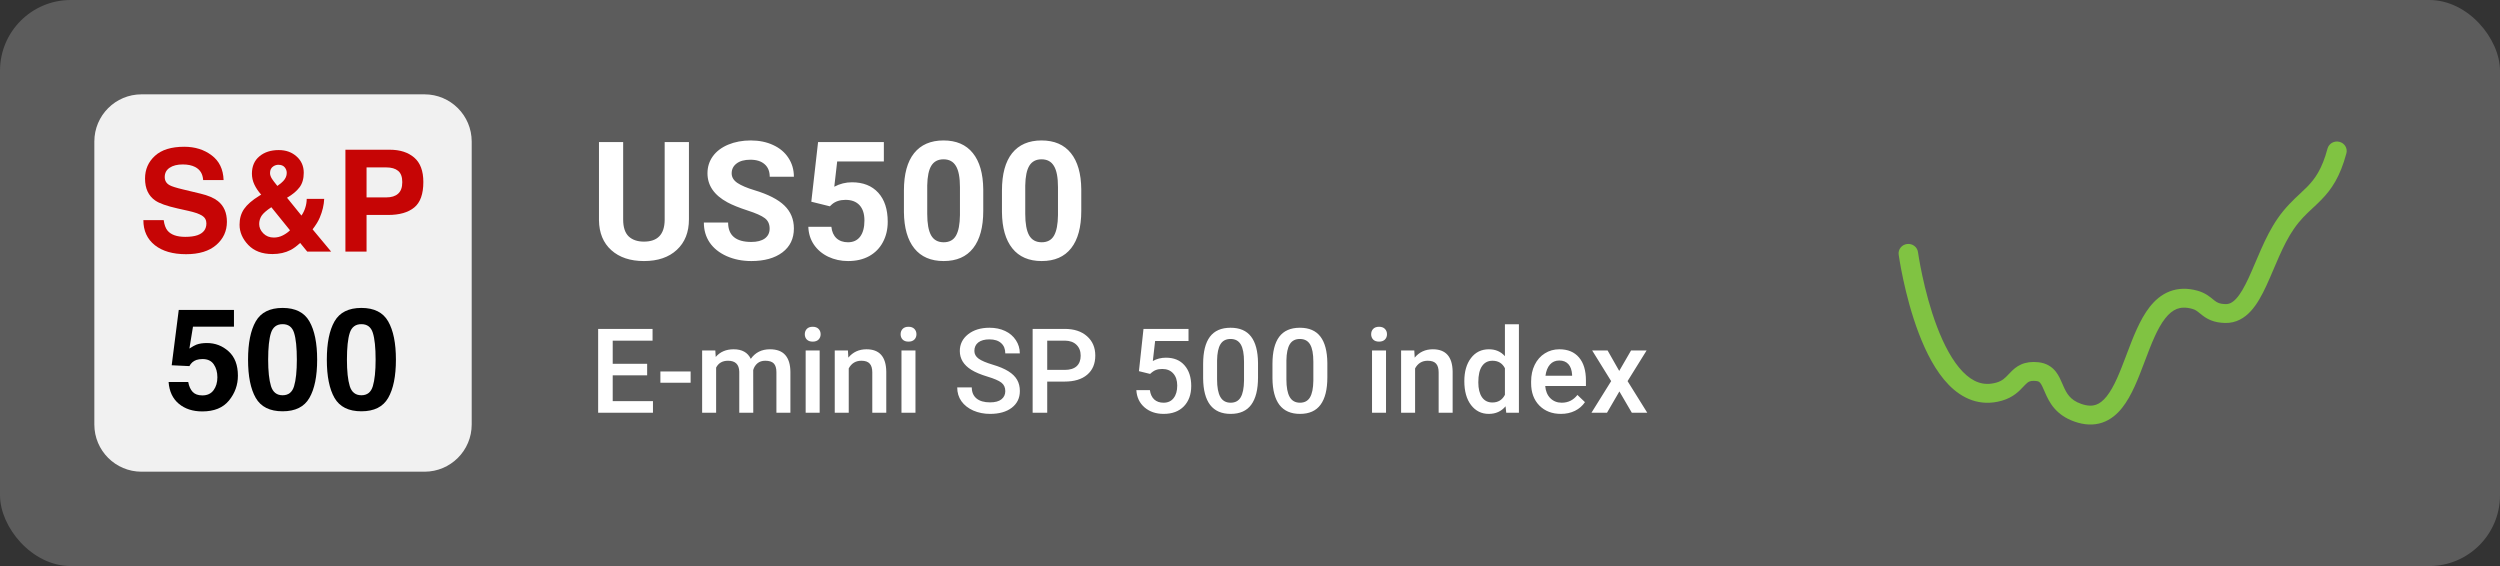 <svg width="212" height="48" viewBox="0 0 212 48" fill="none" xmlns="http://www.w3.org/2000/svg">
<rect x="0" y="0" width="212" height="48" fill="#333333" stroke="none"/>
<rect width="212" height="48" rx="6" fill="white" fill-opacity="0.2"/>
<path d="M8 12C8 9.791 9.791 8 12 8H36C38.209 8 40 9.791 40 12V36C40 38.209 38.209 40 36 40H12C9.791 40 8 38.209 8 36V12Z" fill="#F1F1F1"/>
<path d="M15.961 32.393C16.027 32.757 16.154 33.038 16.342 33.237C16.529 33.432 16.803 33.53 17.162 33.53C17.576 33.53 17.891 33.386 18.105 33.096C18.324 32.803 18.434 32.436 18.434 31.995C18.434 31.561 18.332 31.196 18.129 30.899C17.926 30.598 17.609 30.448 17.18 30.448C16.977 30.448 16.801 30.473 16.652 30.524C16.391 30.618 16.193 30.792 16.061 31.046L14.56 30.975L15.158 26.282H19.84V27.7H16.365L16.061 29.557C16.318 29.389 16.52 29.278 16.664 29.223C16.906 29.134 17.201 29.089 17.549 29.089C18.252 29.089 18.865 29.325 19.389 29.798C19.912 30.27 20.174 30.958 20.174 31.86C20.174 32.645 19.922 33.346 19.418 33.964C18.914 34.581 18.16 34.889 17.156 34.889C16.348 34.889 15.684 34.673 15.164 34.239C14.645 33.805 14.355 33.19 14.297 32.393H15.961Z" fill="black"/>
<path d="M22.74 30.501C22.74 31.477 22.82 32.225 22.98 32.745C23.141 33.261 23.469 33.518 23.965 33.518C24.461 33.518 24.785 33.261 24.938 32.745C25.094 32.225 25.172 31.477 25.172 30.501C25.172 29.477 25.094 28.72 24.938 28.227C24.785 27.735 24.461 27.489 23.965 27.489C23.469 27.489 23.141 27.735 22.98 28.227C22.82 28.72 22.74 29.477 22.74 30.501ZM23.965 26.112C25.047 26.112 25.805 26.493 26.238 27.255C26.676 28.016 26.895 29.098 26.895 30.501C26.895 31.903 26.676 32.983 26.238 33.741C25.805 34.499 25.047 34.878 23.965 34.878C22.883 34.878 22.123 34.499 21.686 33.741C21.252 32.983 21.035 31.903 21.035 30.501C21.035 29.098 21.252 28.016 21.686 27.255C22.123 26.493 22.883 26.112 23.965 26.112Z" fill="black"/>
<path d="M29.42 30.501C29.42 31.477 29.5 32.225 29.66 32.745C29.82 33.261 30.148 33.518 30.645 33.518C31.141 33.518 31.465 33.261 31.617 32.745C31.773 32.225 31.852 31.477 31.852 30.501C31.852 29.477 31.773 28.72 31.617 28.227C31.465 27.735 31.141 27.489 30.645 27.489C30.148 27.489 29.82 27.735 29.66 28.227C29.5 28.72 29.42 29.477 29.42 30.501ZM30.645 26.112C31.727 26.112 32.484 26.493 32.918 27.255C33.355 28.016 33.574 29.098 33.574 30.501C33.574 31.903 33.355 32.983 32.918 33.741C32.484 34.499 31.727 34.878 30.645 34.878C29.562 34.878 28.803 34.499 28.365 33.741C27.932 32.983 27.715 31.903 27.715 30.501C27.715 29.098 27.932 28.016 28.365 27.255C28.803 26.493 29.562 26.112 30.645 26.112Z" fill="black"/>
<path d="M13.881 18.667C13.935 19.062 14.043 19.357 14.203 19.552C14.496 19.907 14.998 20.085 15.709 20.085C16.135 20.085 16.48 20.038 16.746 19.945C17.25 19.765 17.502 19.431 17.502 18.943C17.502 18.657 17.377 18.437 17.127 18.28C16.877 18.128 16.484 17.993 15.949 17.876L15.035 17.671C14.137 17.468 13.516 17.247 13.172 17.009C12.59 16.611 12.299 15.988 12.299 15.14C12.299 14.367 12.58 13.724 13.143 13.212C13.705 12.7 14.531 12.445 15.621 12.445C16.531 12.445 17.307 12.687 17.947 13.171C18.592 13.652 18.93 14.351 18.961 15.269H17.227C17.195 14.749 16.969 14.38 16.547 14.161C16.266 14.017 15.916 13.945 15.498 13.945C15.033 13.945 14.662 14.038 14.385 14.226C14.107 14.413 13.969 14.675 13.969 15.011C13.969 15.32 14.105 15.55 14.379 15.702C14.555 15.804 14.93 15.923 15.504 16.06L16.992 16.417C17.645 16.573 18.137 16.782 18.469 17.044C18.984 17.45 19.242 18.038 19.242 18.808C19.242 19.597 18.939 20.253 18.334 20.777C17.732 21.296 16.881 21.556 15.779 21.556C14.654 21.556 13.77 21.3 13.125 20.788C12.48 20.273 12.158 19.566 12.158 18.667H13.881Z" fill="#C60505"/>
<path d="M20.314 19.054C20.314 18.534 20.443 18.089 20.701 17.718C20.959 17.347 21.381 16.98 21.967 16.616L22.148 16.505C21.898 16.224 21.705 15.937 21.568 15.644C21.432 15.351 21.363 15.046 21.363 14.73C21.363 14.101 21.574 13.611 21.996 13.259C22.418 12.904 22.965 12.726 23.637 12.726C24.25 12.726 24.756 12.908 25.154 13.271C25.557 13.63 25.758 14.091 25.758 14.654C25.758 15.161 25.637 15.573 25.395 15.89C25.156 16.206 24.805 16.499 24.34 16.769L25.564 18.28C25.705 18.077 25.812 17.857 25.887 17.618C25.965 17.38 26.006 17.128 26.01 16.863H27.492C27.469 17.386 27.344 17.915 27.117 18.45C26.992 18.751 26.789 19.083 26.508 19.447L28.078 21.333H26.051L25.453 20.601C25.164 20.87 24.895 21.07 24.645 21.198C24.199 21.429 23.686 21.544 23.104 21.544C22.229 21.544 21.545 21.286 21.053 20.771C20.561 20.255 20.314 19.683 20.314 19.054ZM22.898 14.671C22.898 14.827 22.953 14.992 23.062 15.163C23.133 15.277 23.285 15.478 23.52 15.767C23.754 15.603 23.922 15.464 24.023 15.351C24.219 15.14 24.316 14.911 24.316 14.665C24.316 14.486 24.258 14.325 24.141 14.185C24.023 14.044 23.846 13.974 23.607 13.974C23.459 13.974 23.32 14.015 23.191 14.097C22.996 14.218 22.898 14.409 22.898 14.671ZM21.979 19.001C21.979 19.286 22.094 19.548 22.324 19.786C22.559 20.025 22.857 20.144 23.221 20.144C23.494 20.144 23.752 20.081 23.994 19.956C24.24 19.827 24.439 19.685 24.592 19.529L23.01 17.572C22.592 17.849 22.314 18.093 22.178 18.304C22.045 18.515 21.979 18.747 21.979 19.001Z" fill="#C60505"/>
<path d="M34.113 15.445C34.113 14.995 33.994 14.675 33.756 14.484C33.522 14.292 33.191 14.197 32.766 14.197H31.084V16.739H32.766C33.191 16.739 33.522 16.636 33.756 16.429C33.994 16.222 34.113 15.894 34.113 15.445ZM35.9 15.433C35.9 16.452 35.643 17.173 35.127 17.595C34.611 18.017 33.875 18.228 32.918 18.228H31.084V21.333H29.291V12.697H33.053C33.92 12.697 34.611 12.919 35.127 13.364C35.643 13.81 35.9 14.499 35.9 15.433Z" fill="#C60505"/>
<path d="M58.422 12.047V18.602C58.422 19.692 58.08 20.553 57.397 21.186C56.717 21.82 55.788 22.137 54.607 22.137C53.445 22.137 52.523 21.829 51.839 21.214C51.155 20.599 50.807 19.753 50.793 18.678V12.047H52.844V18.616C52.844 19.268 52.999 19.744 53.309 20.045C53.623 20.341 54.056 20.489 54.607 20.489C55.76 20.489 56.346 19.883 56.364 18.671V12.047H58.422ZM65.265 19.389C65.265 19.001 65.128 18.705 64.855 18.5C64.581 18.29 64.089 18.072 63.378 17.844C62.667 17.611 62.104 17.384 61.69 17.16C60.559 16.549 59.994 15.727 59.994 14.692C59.994 14.155 60.145 13.676 60.445 13.257C60.751 12.833 61.186 12.503 61.751 12.266C62.321 12.029 62.959 11.91 63.665 11.91C64.376 11.91 65.009 12.04 65.565 12.3C66.121 12.555 66.552 12.917 66.857 13.387C67.167 13.856 67.322 14.389 67.322 14.986H65.272C65.272 14.531 65.128 14.177 64.841 13.927C64.554 13.671 64.15 13.544 63.631 13.544C63.13 13.544 62.74 13.651 62.462 13.865C62.184 14.075 62.045 14.353 62.045 14.699C62.045 15.023 62.207 15.294 62.53 15.513C62.858 15.731 63.339 15.937 63.973 16.128C65.139 16.479 65.989 16.914 66.522 17.434C67.056 17.953 67.322 18.6 67.322 19.375C67.322 20.236 66.996 20.913 66.345 21.405C65.693 21.893 64.816 22.137 63.713 22.137C62.947 22.137 62.25 21.998 61.621 21.72C60.992 21.437 60.511 21.052 60.179 20.564C59.851 20.077 59.687 19.512 59.687 18.869H61.744C61.744 19.967 62.4 20.517 63.713 20.517C64.201 20.517 64.581 20.419 64.855 20.223C65.128 20.022 65.265 19.744 65.265 19.389ZM68.799 17.105L69.373 12.047H74.951V13.694H70.993L70.747 15.834C71.216 15.583 71.716 15.458 72.244 15.458C73.192 15.458 73.935 15.752 74.473 16.34C75.01 16.928 75.279 17.75 75.279 18.808C75.279 19.45 75.143 20.027 74.869 20.537C74.6 21.043 74.213 21.437 73.707 21.72C73.201 21.998 72.604 22.137 71.916 22.137C71.314 22.137 70.756 22.016 70.241 21.774C69.726 21.528 69.318 21.184 69.018 20.742C68.721 20.3 68.564 19.797 68.546 19.231H70.501C70.542 19.646 70.686 19.97 70.932 20.202C71.182 20.43 71.508 20.544 71.909 20.544C72.356 20.544 72.7 20.384 72.941 20.065C73.183 19.742 73.304 19.286 73.304 18.698C73.304 18.133 73.165 17.7 72.887 17.399C72.609 17.099 72.215 16.948 71.704 16.948C71.235 16.948 70.854 17.071 70.562 17.317L70.371 17.495L68.799 17.105ZM83.38 17.885C83.38 19.261 83.095 20.314 82.525 21.043C81.956 21.772 81.122 22.137 80.023 22.137C78.939 22.137 78.109 21.779 77.535 21.064C76.961 20.348 76.667 19.323 76.653 17.987V16.155C76.653 14.765 76.94 13.71 77.515 12.99C78.093 12.27 78.925 11.91 80.01 11.91C81.094 11.91 81.924 12.268 82.498 12.983C83.072 13.694 83.366 14.717 83.38 16.053V17.885ZM81.404 15.875C81.404 15.05 81.29 14.451 81.062 14.077C80.839 13.699 80.488 13.51 80.01 13.51C79.545 13.51 79.201 13.69 78.978 14.05C78.759 14.405 78.643 14.963 78.629 15.725V18.145C78.629 18.956 78.738 19.56 78.957 19.956C79.18 20.348 79.536 20.544 80.023 20.544C80.507 20.544 80.855 20.355 81.069 19.977C81.284 19.598 81.395 19.02 81.404 18.24V15.875ZM91.692 17.885C91.692 19.261 91.408 20.314 90.838 21.043C90.268 21.772 89.434 22.137 88.336 22.137C87.251 22.137 86.422 21.779 85.848 21.064C85.273 20.348 84.98 19.323 84.966 17.987V16.155C84.966 14.765 85.253 13.71 85.827 12.99C86.406 12.27 87.238 11.91 88.322 11.91C89.407 11.91 90.236 12.268 90.811 12.983C91.385 13.694 91.679 14.717 91.692 16.053V17.885ZM89.717 15.875C89.717 15.05 89.603 14.451 89.375 14.077C89.152 13.699 88.801 13.51 88.322 13.51C87.857 13.51 87.513 13.69 87.29 14.05C87.071 14.405 86.955 14.963 86.941 15.725V18.145C86.941 18.956 87.051 19.56 87.269 19.956C87.493 20.348 87.848 20.544 88.336 20.544C88.819 20.544 89.168 20.355 89.382 19.977C89.596 19.598 89.708 19.02 89.717 18.24V15.875Z" fill="white"/>
<path d="M54.878 31.826H51.958V34.014H55.371V35H50.723V27.891H55.337V28.887H51.958V30.85H54.878V31.826ZM58.565 32.456H56.001V31.499H58.565V32.456ZM60.659 29.717L60.693 30.269C61.065 29.836 61.572 29.619 62.217 29.619C62.923 29.619 63.407 29.889 63.667 30.43C64.051 29.889 64.591 29.619 65.288 29.619C65.871 29.619 66.304 29.78 66.587 30.102C66.873 30.425 67.02 30.9 67.026 31.528V35H65.84V31.562C65.84 31.227 65.767 30.981 65.62 30.825C65.474 30.669 65.231 30.591 64.893 30.591C64.622 30.591 64.401 30.664 64.228 30.811C64.059 30.954 63.94 31.143 63.872 31.377L63.877 35H62.69V31.523C62.674 30.902 62.357 30.591 61.738 30.591C61.263 30.591 60.926 30.785 60.727 31.172V35H59.541V29.717H60.659ZM69.507 35H68.32V29.717H69.507V35ZM68.247 28.345C68.247 28.162 68.304 28.011 68.418 27.891C68.535 27.77 68.701 27.71 68.916 27.71C69.131 27.71 69.297 27.77 69.414 27.891C69.531 28.011 69.59 28.162 69.59 28.345C69.59 28.524 69.531 28.674 69.414 28.794C69.297 28.911 69.131 28.97 68.916 28.97C68.701 28.97 68.535 28.911 68.418 28.794C68.304 28.674 68.247 28.524 68.247 28.345ZM71.904 29.717L71.939 30.327C72.329 29.855 72.842 29.619 73.477 29.619C74.577 29.619 75.137 30.249 75.156 31.509V35H73.97V31.577C73.97 31.242 73.897 30.994 73.75 30.835C73.607 30.672 73.371 30.591 73.042 30.591C72.564 30.591 72.207 30.807 71.973 31.24V35H70.786V29.717H71.904ZM77.632 35H76.445V29.717H77.632V35ZM76.372 28.345C76.372 28.162 76.429 28.011 76.543 27.891C76.66 27.77 76.826 27.71 77.041 27.71C77.256 27.71 77.422 27.77 77.539 27.891C77.656 28.011 77.715 28.162 77.715 28.345C77.715 28.524 77.656 28.674 77.539 28.794C77.422 28.911 77.256 28.97 77.041 28.97C76.826 28.97 76.66 28.911 76.543 28.794C76.429 28.674 76.372 28.524 76.372 28.345ZM85.249 33.169C85.249 32.856 85.138 32.616 84.917 32.446C84.699 32.277 84.303 32.106 83.731 31.934C83.158 31.761 82.702 31.569 82.363 31.357C81.716 30.951 81.392 30.42 81.392 29.766C81.392 29.193 81.624 28.721 82.09 28.35C82.559 27.979 83.166 27.793 83.911 27.793C84.406 27.793 84.847 27.884 85.234 28.066C85.622 28.249 85.926 28.509 86.147 28.848C86.369 29.183 86.48 29.556 86.48 29.966H85.249C85.249 29.595 85.132 29.305 84.897 29.097C84.666 28.885 84.334 28.779 83.901 28.779C83.498 28.779 83.184 28.866 82.959 29.038C82.738 29.211 82.627 29.451 82.627 29.761C82.627 30.021 82.747 30.239 82.988 30.415C83.229 30.588 83.626 30.757 84.18 30.923C84.733 31.086 85.177 31.273 85.513 31.484C85.848 31.693 86.094 31.934 86.25 32.207C86.406 32.477 86.484 32.795 86.484 33.159C86.484 33.752 86.257 34.224 85.801 34.575C85.348 34.923 84.733 35.098 83.955 35.098C83.441 35.098 82.967 35.003 82.534 34.815C82.105 34.622 81.769 34.359 81.528 34.023C81.291 33.688 81.172 33.297 81.172 32.852H82.407C82.407 33.255 82.541 33.568 82.808 33.789C83.075 34.01 83.457 34.121 83.955 34.121C84.385 34.121 84.707 34.035 84.922 33.862C85.14 33.687 85.249 33.455 85.249 33.169ZM88.804 32.358V35H87.568V27.891H90.288C91.082 27.891 91.712 28.097 92.178 28.511C92.647 28.924 92.881 29.471 92.881 30.151C92.881 30.848 92.651 31.39 92.192 31.777C91.737 32.165 91.097 32.358 90.273 32.358H88.804ZM88.804 31.367H90.288C90.728 31.367 91.063 31.265 91.294 31.06C91.525 30.851 91.641 30.552 91.641 30.161C91.641 29.777 91.523 29.471 91.289 29.243C91.055 29.012 90.732 28.893 90.322 28.887H88.804V31.367ZM96.582 31.475L96.968 27.891H100.786V28.916H97.954L97.759 30.615C98.088 30.426 98.459 30.332 98.872 30.332C99.549 30.332 100.075 30.549 100.449 30.981C100.827 31.414 101.016 31.997 101.016 32.73C101.016 33.452 100.807 34.028 100.391 34.458C99.974 34.884 99.403 35.098 98.677 35.098C98.026 35.098 97.485 34.914 97.056 34.546C96.629 34.175 96.398 33.687 96.362 33.081H97.51C97.555 33.426 97.679 33.691 97.881 33.877C98.083 34.059 98.346 34.15 98.672 34.15C99.037 34.15 99.32 34.02 99.522 33.76C99.727 33.499 99.829 33.145 99.829 32.695C99.829 32.262 99.717 31.921 99.492 31.67C99.268 31.416 98.958 31.289 98.564 31.289C98.35 31.289 98.167 31.318 98.018 31.377C97.868 31.432 97.705 31.543 97.529 31.709L96.582 31.475ZM106.68 32.007C106.68 33.029 106.488 33.8 106.104 34.321C105.723 34.839 105.142 35.098 104.36 35.098C103.592 35.098 103.013 34.845 102.622 34.341C102.235 33.833 102.036 33.083 102.026 32.09V30.859C102.026 29.837 102.217 29.071 102.598 28.56C102.982 28.049 103.566 27.793 104.351 27.793C105.129 27.793 105.708 28.042 106.089 28.54C106.473 29.038 106.67 29.784 106.68 30.776V32.007ZM105.493 30.679C105.493 30.011 105.402 29.523 105.22 29.214C105.037 28.901 104.748 28.745 104.351 28.745C103.963 28.745 103.678 28.893 103.496 29.189C103.314 29.482 103.218 29.941 103.208 30.566V32.178C103.208 32.842 103.301 33.337 103.486 33.662C103.672 33.988 103.963 34.15 104.36 34.15C104.741 34.15 105.023 34.001 105.205 33.701C105.387 33.398 105.483 32.926 105.493 32.285V30.679ZM112.559 32.007C112.559 33.029 112.367 33.8 111.982 34.321C111.602 34.839 111.021 35.098 110.239 35.098C109.471 35.098 108.892 34.845 108.501 34.341C108.114 33.833 107.915 33.083 107.905 32.09V30.859C107.905 29.837 108.096 29.071 108.477 28.56C108.861 28.049 109.445 27.793 110.229 27.793C111.007 27.793 111.587 28.042 111.968 28.54C112.352 29.038 112.549 29.784 112.559 30.776V32.007ZM111.372 30.679C111.372 30.011 111.281 29.523 111.099 29.214C110.916 28.901 110.627 28.745 110.229 28.745C109.842 28.745 109.557 28.893 109.375 29.189C109.193 29.482 109.097 29.941 109.087 30.566V32.178C109.087 32.842 109.18 33.337 109.365 33.662C109.551 33.988 109.842 34.15 110.239 34.15C110.62 34.15 110.902 34.001 111.084 33.701C111.266 33.398 111.362 32.926 111.372 32.285V30.679ZM117.534 35H116.348V29.717H117.534V35ZM116.274 28.345C116.274 28.162 116.331 28.011 116.445 27.891C116.562 27.77 116.729 27.71 116.943 27.71C117.158 27.71 117.324 27.77 117.441 27.891C117.559 28.011 117.617 28.162 117.617 28.345C117.617 28.524 117.559 28.674 117.441 28.794C117.324 28.911 117.158 28.97 116.943 28.97C116.729 28.97 116.562 28.911 116.445 28.794C116.331 28.674 116.274 28.524 116.274 28.345ZM119.932 29.717L119.966 30.327C120.356 29.855 120.869 29.619 121.504 29.619C122.604 29.619 123.164 30.249 123.184 31.509V35H121.997V31.577C121.997 31.242 121.924 30.994 121.777 30.835C121.634 30.672 121.398 30.591 121.069 30.591C120.591 30.591 120.234 30.807 120 31.24V35H118.813V29.717H119.932ZM124.175 32.319C124.175 31.506 124.364 30.853 124.741 30.361C125.119 29.866 125.625 29.619 126.26 29.619C126.82 29.619 127.272 29.814 127.617 30.205V27.5H128.804V35H127.729L127.671 34.453C127.316 34.883 126.842 35.098 126.25 35.098C125.632 35.098 125.13 34.849 124.746 34.351C124.365 33.852 124.175 33.175 124.175 32.319ZM125.361 32.422C125.361 32.959 125.464 33.379 125.669 33.682C125.877 33.981 126.172 34.131 126.553 34.131C127.038 34.131 127.393 33.914 127.617 33.481V31.226C127.399 30.802 127.048 30.591 126.562 30.591C126.178 30.591 125.882 30.744 125.674 31.05C125.465 31.352 125.361 31.81 125.361 32.422ZM132.368 35.098C131.616 35.098 131.006 34.862 130.537 34.39C130.072 33.914 129.839 33.283 129.839 32.495V32.349C129.839 31.821 129.94 31.351 130.142 30.938C130.347 30.521 130.633 30.197 131.001 29.966C131.369 29.735 131.779 29.619 132.231 29.619C132.951 29.619 133.506 29.849 133.896 30.308C134.29 30.767 134.487 31.416 134.487 32.256V32.734H131.035C131.071 33.171 131.216 33.516 131.47 33.77C131.727 34.023 132.049 34.15 132.437 34.15C132.98 34.15 133.423 33.931 133.765 33.491L134.404 34.102C134.193 34.417 133.91 34.663 133.555 34.839C133.203 35.011 132.808 35.098 132.368 35.098ZM132.227 30.571C131.901 30.571 131.637 30.685 131.436 30.913C131.237 31.141 131.11 31.458 131.055 31.865H133.315V31.777C133.289 31.38 133.184 31.081 132.998 30.879C132.812 30.674 132.555 30.571 132.227 30.571ZM137.31 31.455L138.315 29.717H139.634L138.018 32.319L139.688 35H138.379L137.324 33.193L136.274 35H134.956L136.626 32.319L135.015 29.717H136.323L137.31 31.455Z" fill="white"/>
<path d="M198.38 12.026C198.822 12.136 199.088 12.573 198.974 13C198.437 15.013 197.699 16.071 196.851 16.939C196.588 17.209 196.34 17.44 196.099 17.664C195.559 18.167 195.057 18.634 194.512 19.422C194.044 20.1 193.647 20.897 193.27 21.741C193.119 22.08 192.963 22.446 192.807 22.813L192.807 22.814C192.595 23.31 192.383 23.809 192.179 24.247C191.815 25.029 191.402 25.8 190.876 26.375C190.333 26.97 189.611 27.415 188.672 27.387C188.219 27.374 187.843 27.301 187.514 27.173C187.184 27.045 186.94 26.878 186.747 26.728C186.665 26.665 186.596 26.608 186.534 26.559C186.297 26.368 186.174 26.268 185.903 26.192C185.337 26.034 184.923 26.072 184.597 26.198C184.258 26.329 183.931 26.588 183.607 27.001C182.934 27.859 182.434 29.159 181.885 30.615L181.85 30.707C181.34 32.06 180.774 33.56 179.953 34.589C179.52 35.133 178.973 35.602 178.267 35.839C177.549 36.081 176.765 36.048 175.929 35.756C175.151 35.484 174.603 35.083 174.202 34.618C173.814 34.166 173.59 33.68 173.425 33.301L173.368 33.169C173.221 32.83 173.138 32.637 173.023 32.49C172.945 32.389 172.868 32.328 172.666 32.308C172.336 32.274 172.171 32.32 172.077 32.361C171.971 32.408 171.869 32.488 171.698 32.664C171.661 32.702 171.622 32.744 171.58 32.789C171.242 33.151 170.725 33.705 169.752 33.981C167.907 34.504 166.39 33.8 165.249 32.63C164.139 31.49 163.314 29.851 162.705 28.247C162.089 26.627 161.666 24.964 161.397 23.714C161.262 23.087 161.165 22.559 161.102 22.187L161.007 21.59C160.947 21.152 161.265 20.75 161.717 20.692C162.169 20.633 162.585 20.941 162.645 21.378L162.732 21.926C162.792 22.28 162.885 22.785 163.015 23.387C163.274 24.595 163.678 26.175 164.255 27.695C164.838 29.231 165.571 30.628 166.451 31.532C167.302 32.405 168.208 32.752 169.287 32.445C169.796 32.301 170.02 32.066 170.351 31.718C170.396 31.67 170.444 31.621 170.494 31.569C170.7 31.356 170.981 31.088 171.387 30.907C171.805 30.721 172.28 30.659 172.839 30.716C173.526 30.787 174.006 31.096 174.342 31.527C174.592 31.848 174.763 32.249 174.894 32.555L174.894 32.555C174.913 32.599 174.931 32.64 174.948 32.68C175.104 33.039 175.25 33.336 175.472 33.594C175.683 33.839 175.985 34.075 176.489 34.251C177.043 34.444 177.432 34.426 177.726 34.328C178.032 34.225 178.335 34 178.646 33.611C179.294 32.798 179.782 31.527 180.333 30.066L180.357 30.001C180.873 28.636 181.449 27.108 182.291 26.034C182.731 25.473 183.281 24.984 183.985 24.712C184.701 24.435 185.497 24.413 186.362 24.655C186.995 24.833 187.402 25.169 187.659 25.381C187.704 25.418 187.744 25.451 187.78 25.479C187.906 25.577 188.007 25.641 188.128 25.688C188.249 25.735 188.43 25.78 188.721 25.788C189.022 25.797 189.307 25.678 189.639 25.315C189.989 24.931 190.32 24.349 190.673 23.59C190.876 23.153 191.062 22.715 191.258 22.254L191.258 22.254L191.258 22.254C191.413 21.89 191.574 21.511 191.754 21.107C192.142 20.235 192.586 19.333 193.139 18.533C193.788 17.592 194.485 16.943 195.067 16.4L195.067 16.4C195.279 16.203 195.476 16.019 195.65 15.841C196.308 15.167 196.907 14.348 197.374 12.6C197.488 12.172 197.939 11.915 198.38 12.026Z" fill="#80C342"/>
</svg>
